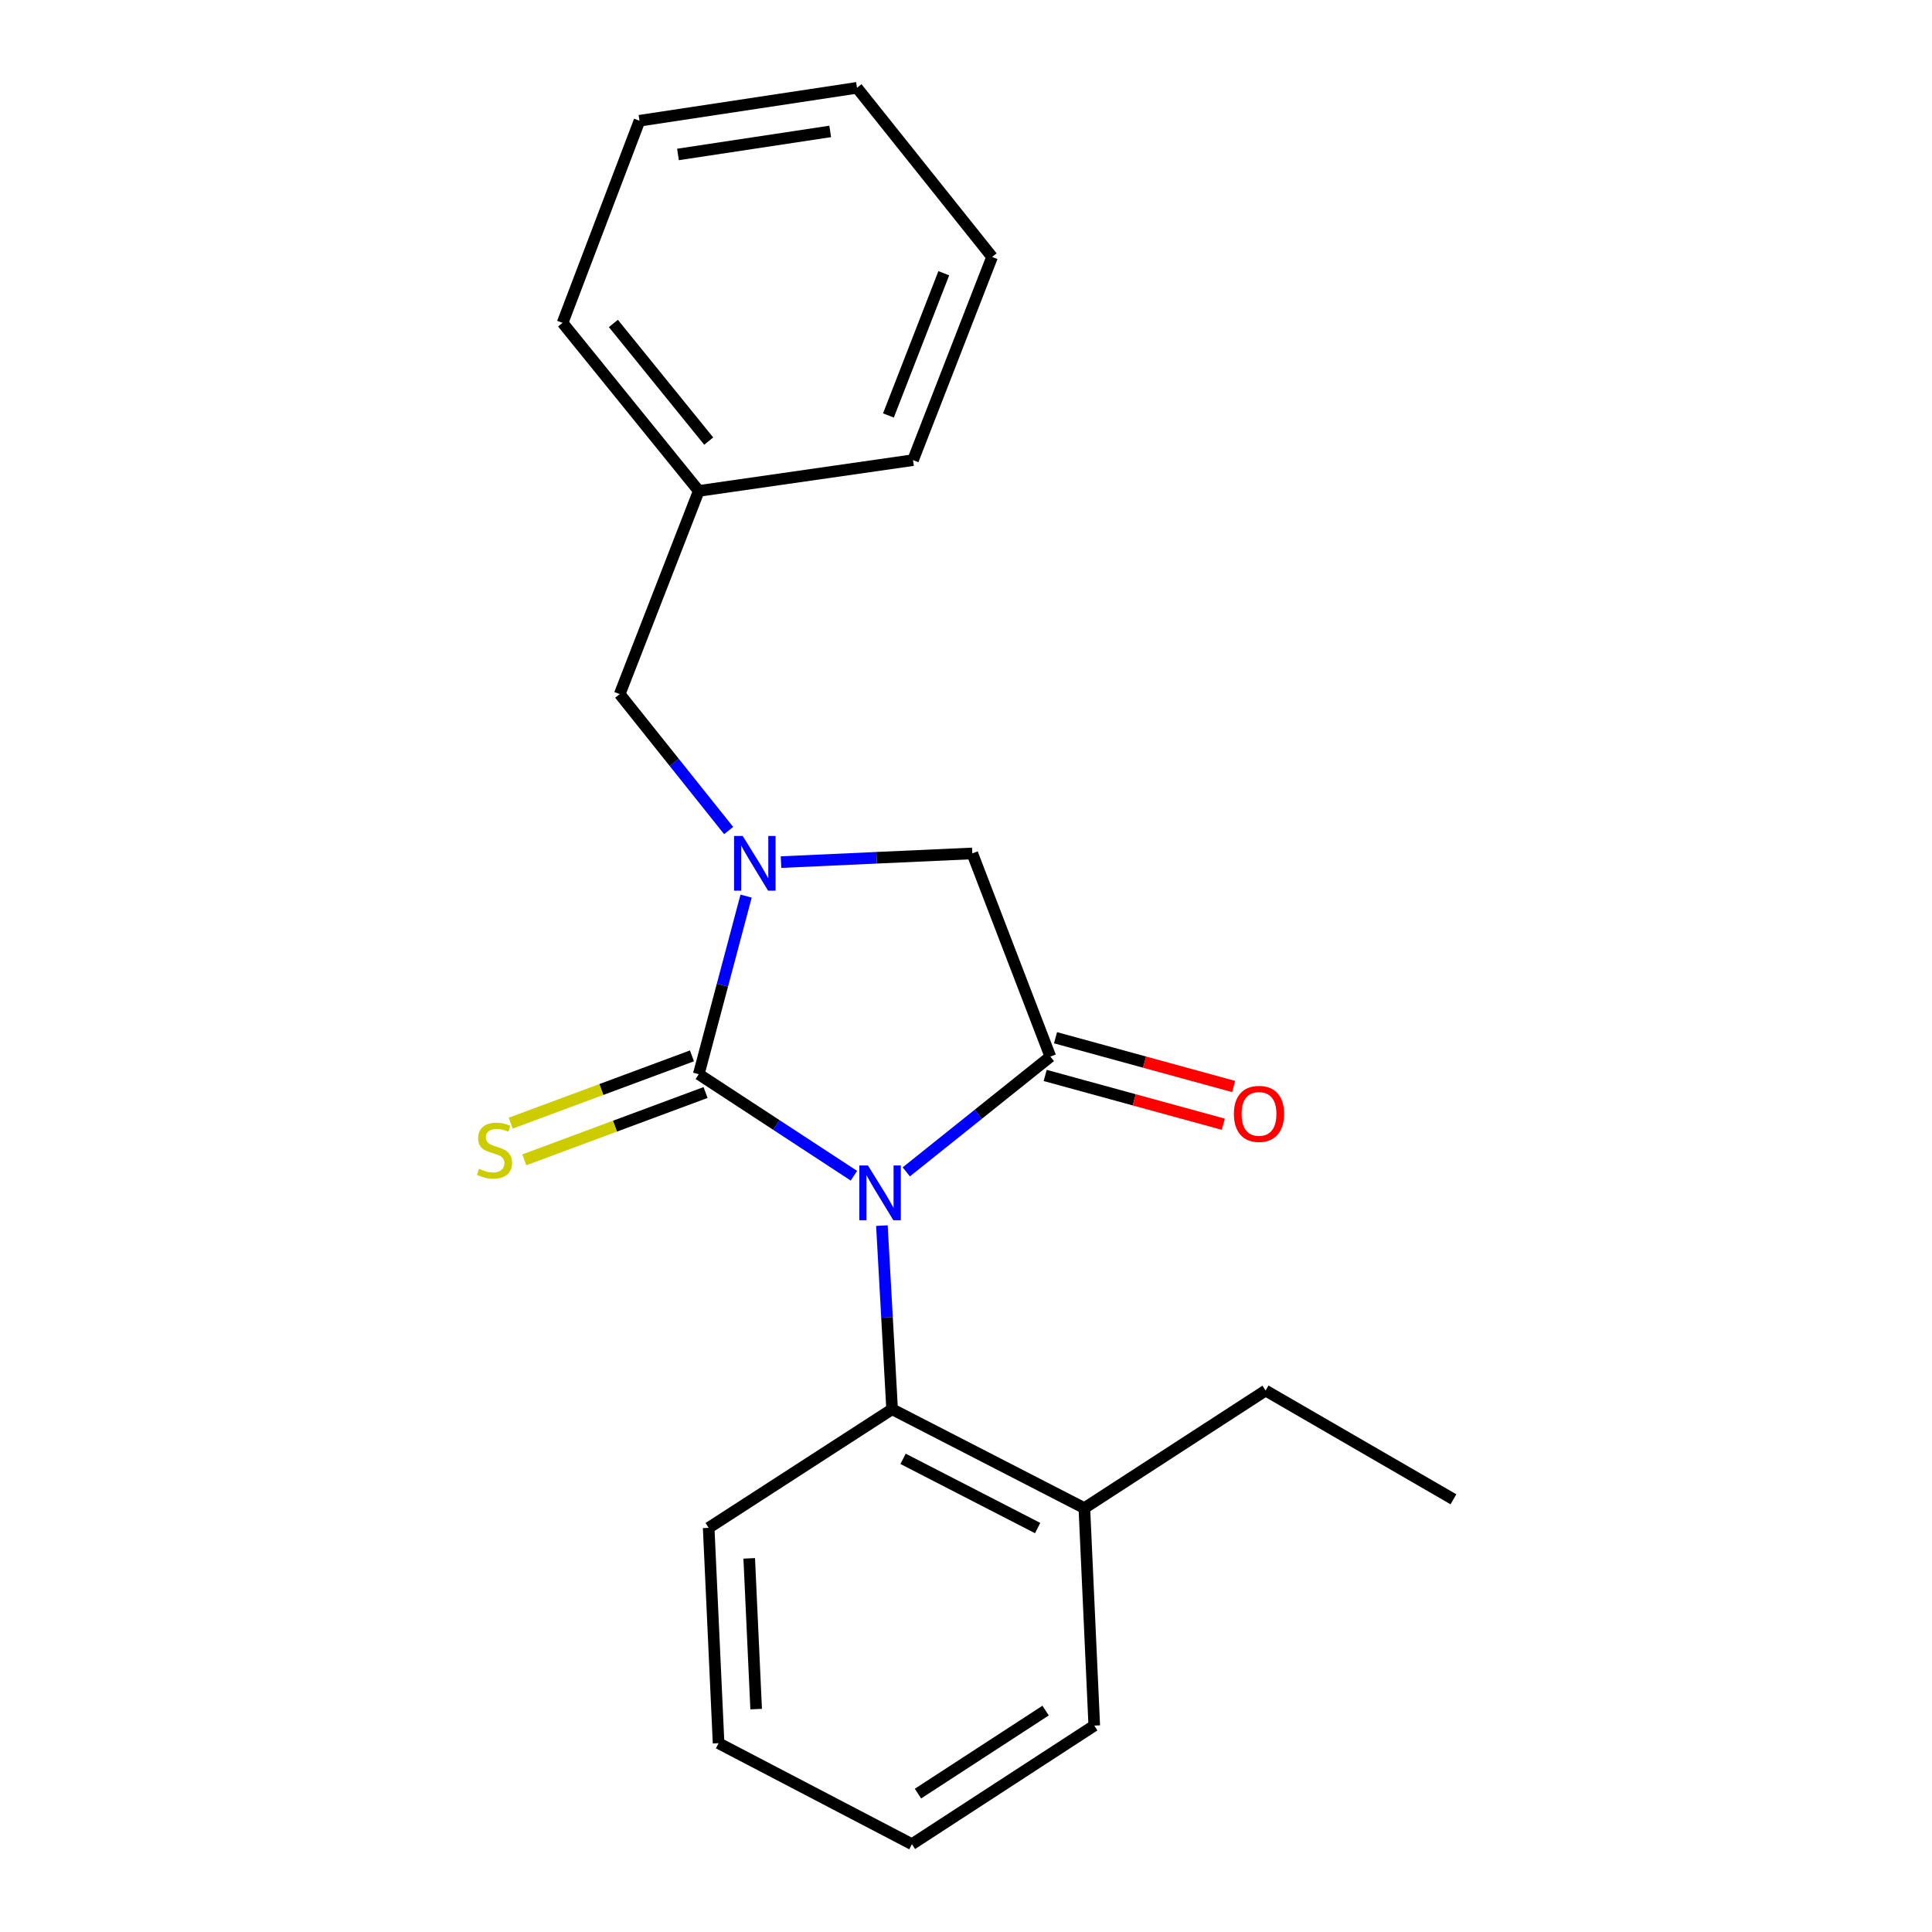 <?xml version='1.0' encoding='iso-8859-1'?>
<svg version='1.1' baseProfile='full'
              xmlns='http://www.w3.org/2000/svg'
                      xmlns:rdkit='http://www.rdkit.org/xml'
                      xmlns:xlink='http://www.w3.org/1999/xlink'
                  xml:space='preserve'
width='1000px' height='1000px' viewBox='0 0 1000 1000'>
<!-- END OF HEADER -->
<rect style='opacity:1.0;fill:#FFFFFF;stroke:none' width='1000' height='1000' x='0' y='0'> </rect>
<path class='bond-0' d='M 441.984,608.554 L 401.831,582.276' style='fill:none;fill-rule:evenodd;stroke:#0000FF;stroke-width:6px;stroke-linecap:butt;stroke-linejoin:miter;stroke-opacity:1' />
<path class='bond-0' d='M 401.831,582.276 L 361.679,555.999' style='fill:none;fill-rule:evenodd;stroke:#000000;stroke-width:6px;stroke-linecap:butt;stroke-linejoin:miter;stroke-opacity:1' />
<path class='bond-2' d='M 469.09,606.565 L 506.377,576.728' style='fill:none;fill-rule:evenodd;stroke:#0000FF;stroke-width:6px;stroke-linecap:butt;stroke-linejoin:miter;stroke-opacity:1' />
<path class='bond-2' d='M 506.377,576.728 L 543.664,546.89' style='fill:none;fill-rule:evenodd;stroke:#000000;stroke-width:6px;stroke-linecap:butt;stroke-linejoin:miter;stroke-opacity:1' />
<path class='bond-3' d='M 456.471,634.382 L 459.114,681.898' style='fill:none;fill-rule:evenodd;stroke:#0000FF;stroke-width:6px;stroke-linecap:butt;stroke-linejoin:miter;stroke-opacity:1' />
<path class='bond-3' d='M 459.114,681.898 L 461.757,729.415' style='fill:none;fill-rule:evenodd;stroke:#000000;stroke-width:6px;stroke-linecap:butt;stroke-linejoin:miter;stroke-opacity:1' />
<path class='bond-1' d='M 361.679,555.999 L 373.928,509.914' style='fill:none;fill-rule:evenodd;stroke:#000000;stroke-width:6px;stroke-linecap:butt;stroke-linejoin:miter;stroke-opacity:1' />
<path class='bond-1' d='M 373.928,509.914 L 386.176,463.83' style='fill:none;fill-rule:evenodd;stroke:#0000FF;stroke-width:6px;stroke-linecap:butt;stroke-linejoin:miter;stroke-opacity:1' />
<path class='bond-5' d='M 358.156,546.511 L 311.245,563.93' style='fill:none;fill-rule:evenodd;stroke:#000000;stroke-width:6px;stroke-linecap:butt;stroke-linejoin:miter;stroke-opacity:1' />
<path class='bond-5' d='M 311.245,563.93 L 264.333,581.348' style='fill:none;fill-rule:evenodd;stroke:#CCCC00;stroke-width:6px;stroke-linecap:butt;stroke-linejoin:miter;stroke-opacity:1' />
<path class='bond-5' d='M 365.202,565.486 L 318.29,582.905' style='fill:none;fill-rule:evenodd;stroke:#000000;stroke-width:6px;stroke-linecap:butt;stroke-linejoin:miter;stroke-opacity:1' />
<path class='bond-5' d='M 318.29,582.905 L 271.378,600.323' style='fill:none;fill-rule:evenodd;stroke:#CCCC00;stroke-width:6px;stroke-linecap:butt;stroke-linejoin:miter;stroke-opacity:1' />
<path class='bond-6' d='M 377.149,429.888 L 348.954,394.58' style='fill:none;fill-rule:evenodd;stroke:#0000FF;stroke-width:6px;stroke-linecap:butt;stroke-linejoin:miter;stroke-opacity:1' />
<path class='bond-6' d='M 348.954,394.58 L 320.76,359.272' style='fill:none;fill-rule:evenodd;stroke:#000000;stroke-width:6px;stroke-linecap:butt;stroke-linejoin:miter;stroke-opacity:1' />
<path class='bond-21' d='M 404.248,446.23 L 453.755,443.98' style='fill:none;fill-rule:evenodd;stroke:#0000FF;stroke-width:6px;stroke-linecap:butt;stroke-linejoin:miter;stroke-opacity:1' />
<path class='bond-21' d='M 453.755,443.98 L 503.261,441.73' style='fill:none;fill-rule:evenodd;stroke:#000000;stroke-width:6px;stroke-linecap:butt;stroke-linejoin:miter;stroke-opacity:1' />
<path class='bond-4' d='M 543.664,546.89 L 503.261,441.73' style='fill:none;fill-rule:evenodd;stroke:#000000;stroke-width:6px;stroke-linecap:butt;stroke-linejoin:miter;stroke-opacity:1' />
<path class='bond-7' d='M 540.991,556.651 L 587.088,569.275' style='fill:none;fill-rule:evenodd;stroke:#000000;stroke-width:6px;stroke-linecap:butt;stroke-linejoin:miter;stroke-opacity:1' />
<path class='bond-7' d='M 587.088,569.275 L 633.186,581.898' style='fill:none;fill-rule:evenodd;stroke:#FF0000;stroke-width:6px;stroke-linecap:butt;stroke-linejoin:miter;stroke-opacity:1' />
<path class='bond-7' d='M 546.337,537.13 L 592.434,549.753' style='fill:none;fill-rule:evenodd;stroke:#000000;stroke-width:6px;stroke-linecap:butt;stroke-linejoin:miter;stroke-opacity:1' />
<path class='bond-7' d='M 592.434,549.753 L 638.532,562.377' style='fill:none;fill-rule:evenodd;stroke:#FF0000;stroke-width:6px;stroke-linecap:butt;stroke-linejoin:miter;stroke-opacity:1' />
<path class='bond-8' d='M 461.757,729.415 L 561.262,780.601' style='fill:none;fill-rule:evenodd;stroke:#000000;stroke-width:6px;stroke-linecap:butt;stroke-linejoin:miter;stroke-opacity:1' />
<path class='bond-8' d='M 467.424,755.091 L 537.077,790.922' style='fill:none;fill-rule:evenodd;stroke:#000000;stroke-width:6px;stroke-linecap:butt;stroke-linejoin:miter;stroke-opacity:1' />
<path class='bond-10' d='M 461.757,729.415 L 366.807,790.811' style='fill:none;fill-rule:evenodd;stroke:#000000;stroke-width:6px;stroke-linecap:butt;stroke-linejoin:miter;stroke-opacity:1' />
<path class='bond-9' d='M 320.76,359.272 L 361.679,254.1' style='fill:none;fill-rule:evenodd;stroke:#000000;stroke-width:6px;stroke-linecap:butt;stroke-linejoin:miter;stroke-opacity:1' />
<path class='bond-11' d='M 561.262,780.601 L 655.076,719.744' style='fill:none;fill-rule:evenodd;stroke:#000000;stroke-width:6px;stroke-linecap:butt;stroke-linejoin:miter;stroke-opacity:1' />
<path class='bond-12' d='M 561.262,780.601 L 566.389,893.161' style='fill:none;fill-rule:evenodd;stroke:#000000;stroke-width:6px;stroke-linecap:butt;stroke-linejoin:miter;stroke-opacity:1' />
<path class='bond-13' d='M 361.679,254.1 L 291.186,167.111' style='fill:none;fill-rule:evenodd;stroke:#000000;stroke-width:6px;stroke-linecap:butt;stroke-linejoin:miter;stroke-opacity:1' />
<path class='bond-13' d='M 366.83,228.309 L 317.485,167.416' style='fill:none;fill-rule:evenodd;stroke:#000000;stroke-width:6px;stroke-linecap:butt;stroke-linejoin:miter;stroke-opacity:1' />
<path class='bond-14' d='M 361.679,254.1 L 472.575,238.167' style='fill:none;fill-rule:evenodd;stroke:#000000;stroke-width:6px;stroke-linecap:butt;stroke-linejoin:miter;stroke-opacity:1' />
<path class='bond-16' d='M 366.807,790.811 L 371.934,902.28' style='fill:none;fill-rule:evenodd;stroke:#000000;stroke-width:6px;stroke-linecap:butt;stroke-linejoin:miter;stroke-opacity:1' />
<path class='bond-16' d='M 387.795,806.601 L 391.384,884.63' style='fill:none;fill-rule:evenodd;stroke:#000000;stroke-width:6px;stroke-linecap:butt;stroke-linejoin:miter;stroke-opacity:1' />
<path class='bond-15' d='M 655.076,719.744 L 752.298,776.035' style='fill:none;fill-rule:evenodd;stroke:#000000;stroke-width:6px;stroke-linecap:butt;stroke-linejoin:miter;stroke-opacity:1' />
<path class='bond-22' d='M 566.389,893.161 L 472.012,954.545' style='fill:none;fill-rule:evenodd;stroke:#000000;stroke-width:6px;stroke-linecap:butt;stroke-linejoin:miter;stroke-opacity:1' />
<path class='bond-22' d='M 541.197,885.401 L 475.133,928.37' style='fill:none;fill-rule:evenodd;stroke:#000000;stroke-width:6px;stroke-linecap:butt;stroke-linejoin:miter;stroke-opacity:1' />
<path class='bond-18' d='M 291.186,167.111 L 331.004,62.49' style='fill:none;fill-rule:evenodd;stroke:#000000;stroke-width:6px;stroke-linecap:butt;stroke-linejoin:miter;stroke-opacity:1' />
<path class='bond-19' d='M 472.575,238.167 L 513.505,132.995' style='fill:none;fill-rule:evenodd;stroke:#000000;stroke-width:6px;stroke-linecap:butt;stroke-linejoin:miter;stroke-opacity:1' />
<path class='bond-19' d='M 459.852,215.05 L 488.503,141.43' style='fill:none;fill-rule:evenodd;stroke:#000000;stroke-width:6px;stroke-linecap:butt;stroke-linejoin:miter;stroke-opacity:1' />
<path class='bond-17' d='M 371.934,902.28 L 472.012,954.545' style='fill:none;fill-rule:evenodd;stroke:#000000;stroke-width:6px;stroke-linecap:butt;stroke-linejoin:miter;stroke-opacity:1' />
<path class='bond-23' d='M 331.004,62.49 L 443.574,45.455' style='fill:none;fill-rule:evenodd;stroke:#000000;stroke-width:6px;stroke-linecap:butt;stroke-linejoin:miter;stroke-opacity:1' />
<path class='bond-23' d='M 350.918,79.948 L 429.717,68.022' style='fill:none;fill-rule:evenodd;stroke:#000000;stroke-width:6px;stroke-linecap:butt;stroke-linejoin:miter;stroke-opacity:1' />
<path class='bond-20' d='M 513.505,132.995 L 443.574,45.455' style='fill:none;fill-rule:evenodd;stroke:#000000;stroke-width:6px;stroke-linecap:butt;stroke-linejoin:miter;stroke-opacity:1' />
<path  class='atom-0' d='M 449.268 603.257
L 458.548 618.257
Q 459.468 619.737, 460.948 622.417
Q 462.428 625.097, 462.508 625.257
L 462.508 603.257
L 466.268 603.257
L 466.268 631.577
L 462.388 631.577
L 452.428 615.177
Q 451.268 613.257, 450.028 611.057
Q 448.828 608.857, 448.468 608.177
L 448.468 631.577
L 444.788 631.577
L 444.788 603.257
L 449.268 603.257
' fill='#0000FF'/>
<path  class='atom-2' d='M 384.431 432.686
L 393.711 447.686
Q 394.631 449.166, 396.111 451.846
Q 397.591 454.526, 397.671 454.686
L 397.671 432.686
L 401.431 432.686
L 401.431 461.006
L 397.551 461.006
L 387.591 444.606
Q 386.431 442.686, 385.191 440.486
Q 383.991 438.286, 383.631 437.606
L 383.631 461.006
L 379.951 461.006
L 379.951 432.686
L 384.431 432.686
' fill='#0000FF'/>
<path  class='atom-6' d='M 247.956 604.974
Q 248.276 605.094, 249.596 605.654
Q 250.916 606.214, 252.356 606.574
Q 253.836 606.894, 255.276 606.894
Q 257.956 606.894, 259.516 605.614
Q 261.076 604.294, 261.076 602.014
Q 261.076 600.454, 260.276 599.494
Q 259.516 598.534, 258.316 598.014
Q 257.116 597.494, 255.116 596.894
Q 252.596 596.134, 251.076 595.414
Q 249.596 594.694, 248.516 593.174
Q 247.476 591.654, 247.476 589.094
Q 247.476 585.534, 249.876 583.334
Q 252.316 581.134, 257.116 581.134
Q 260.396 581.134, 264.116 582.694
L 263.196 585.774
Q 259.796 584.374, 257.236 584.374
Q 254.476 584.374, 252.956 585.534
Q 251.436 586.654, 251.476 588.614
Q 251.476 590.134, 252.236 591.054
Q 253.036 591.974, 254.156 592.494
Q 255.316 593.014, 257.236 593.614
Q 259.796 594.414, 261.316 595.214
Q 262.836 596.014, 263.916 597.654
Q 265.036 599.254, 265.036 602.014
Q 265.036 605.934, 262.396 608.054
Q 259.796 610.134, 255.436 610.134
Q 252.916 610.134, 250.996 609.574
Q 249.116 609.054, 246.876 608.134
L 247.956 604.974
' fill='#CCCC00'/>
<path  class='atom-8' d='M 638.658 576.544
Q 638.658 569.744, 642.018 565.944
Q 645.378 562.144, 651.658 562.144
Q 657.938 562.144, 661.298 565.944
Q 664.658 569.744, 664.658 576.544
Q 664.658 583.424, 661.258 587.344
Q 657.858 591.224, 651.658 591.224
Q 645.418 591.224, 642.018 587.344
Q 638.658 583.464, 638.658 576.544
M 651.658 588.024
Q 655.978 588.024, 658.298 585.144
Q 660.658 582.224, 660.658 576.544
Q 660.658 570.984, 658.298 568.184
Q 655.978 565.344, 651.658 565.344
Q 647.338 565.344, 644.978 568.144
Q 642.658 570.944, 642.658 576.544
Q 642.658 582.264, 644.978 585.144
Q 647.338 588.024, 651.658 588.024
' fill='#FF0000'/>
</svg>
